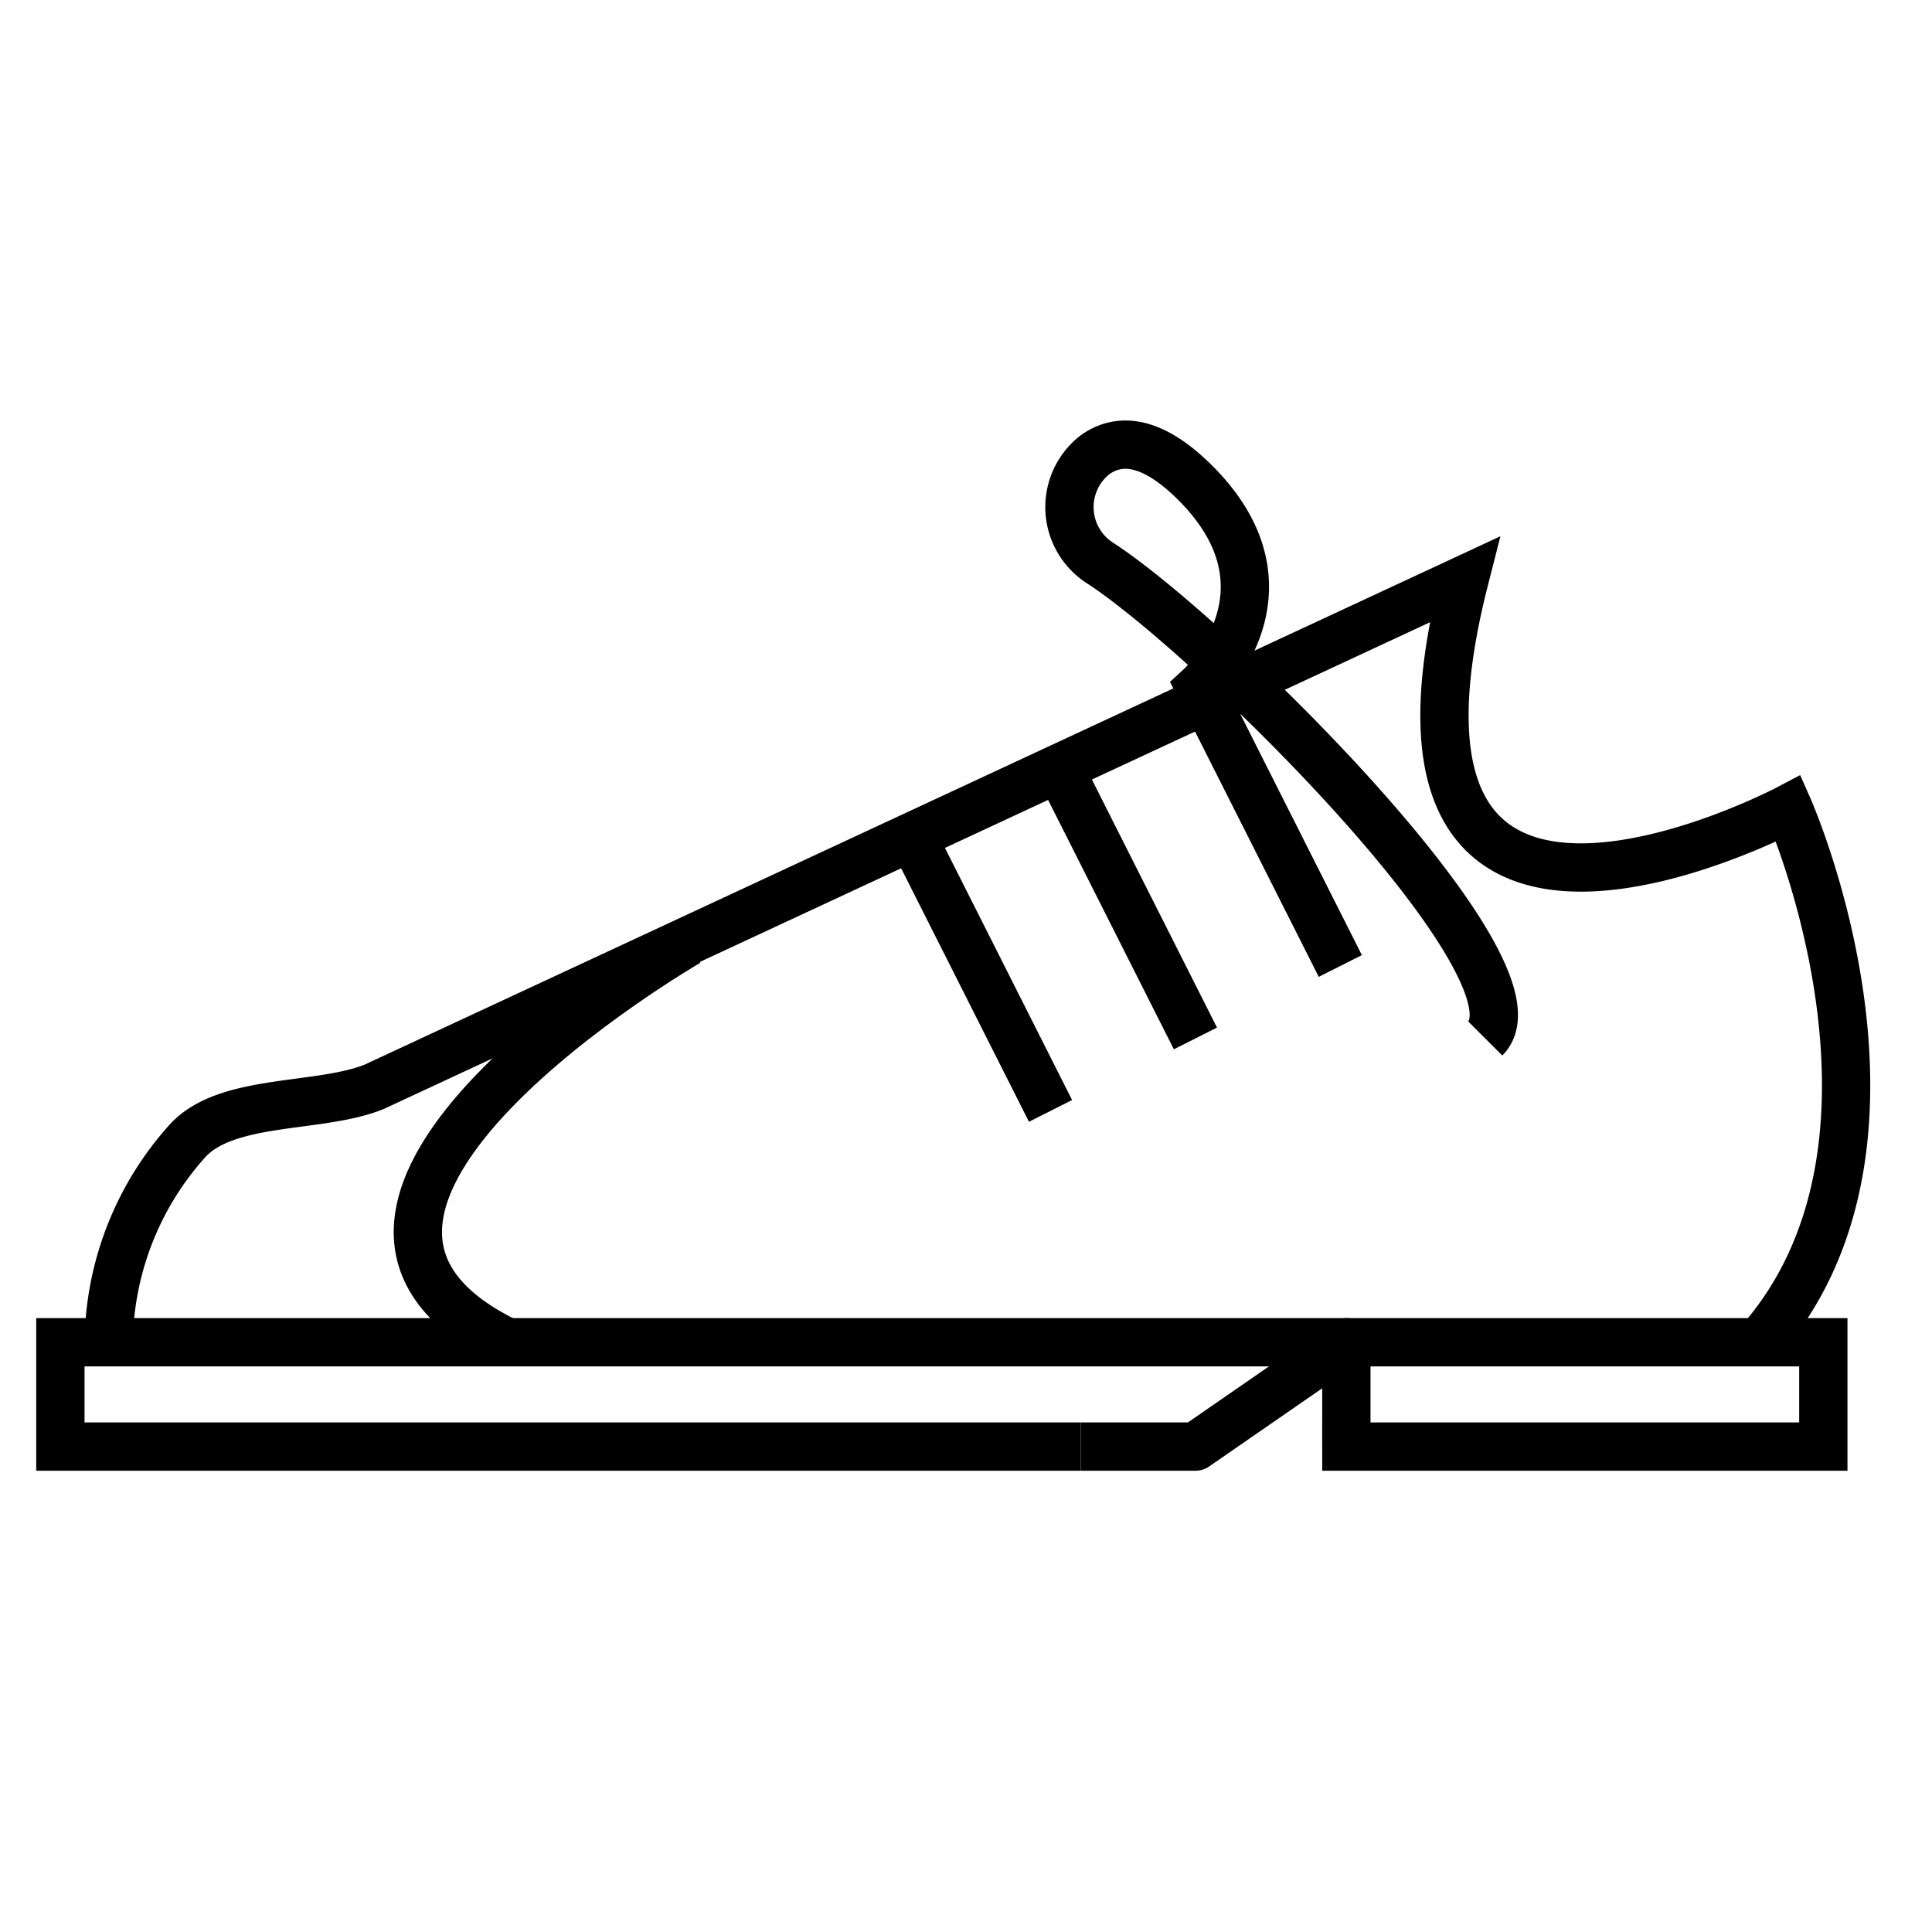 <svg id="Слой_1" data-name="Слой 1" xmlns="http://www.w3.org/2000/svg" viewBox="0 0 80 80"><defs><style>.cls-1,.cls-2{fill:none;stroke:#000;stroke-width:2px;}.cls-1{stroke-miterlimit:10;}.cls-2{stroke-linejoin:round;}</style></defs><title>All illustrations</title><polyline class="cls-1" points="44.75 59.9 2.5 59.9 2.5 55.58 75.5 55.58 75.5 59.9 54.75 59.9"/><path class="cls-1" d="M72.84,55.58c7.32-8.29,1.22-22.1,1.22-22.1S55.76,43.15,60.64,24L15.5,45c-2.29.93-6.17.44-7.78,2.29A12.68,12.68,0,0,0,4.5,55.76"/><path class="cls-1" d="M28.5,39S9.5,50,21,55.58"/><path class="cls-1" d="M55.5,40,49.68,28.46S54,24.5,49.5,20c-1.88-1.88-3.23-1.84-4.17-1.16a2.75,2.75,0,0,0,.23,4.48c4.63,3,18.7,16.92,15.94,19.68"/><line class="cls-1" x1="43.68" y1="31.46" x2="49.5" y2="43"/><line class="cls-1" x1="37.68" y1="34.46" x2="43.5" y2="46"/><polyline class="cls-2" points="55.75 59.9 55.75 55.58 49.5 59.9 44.75 59.9"/></svg>